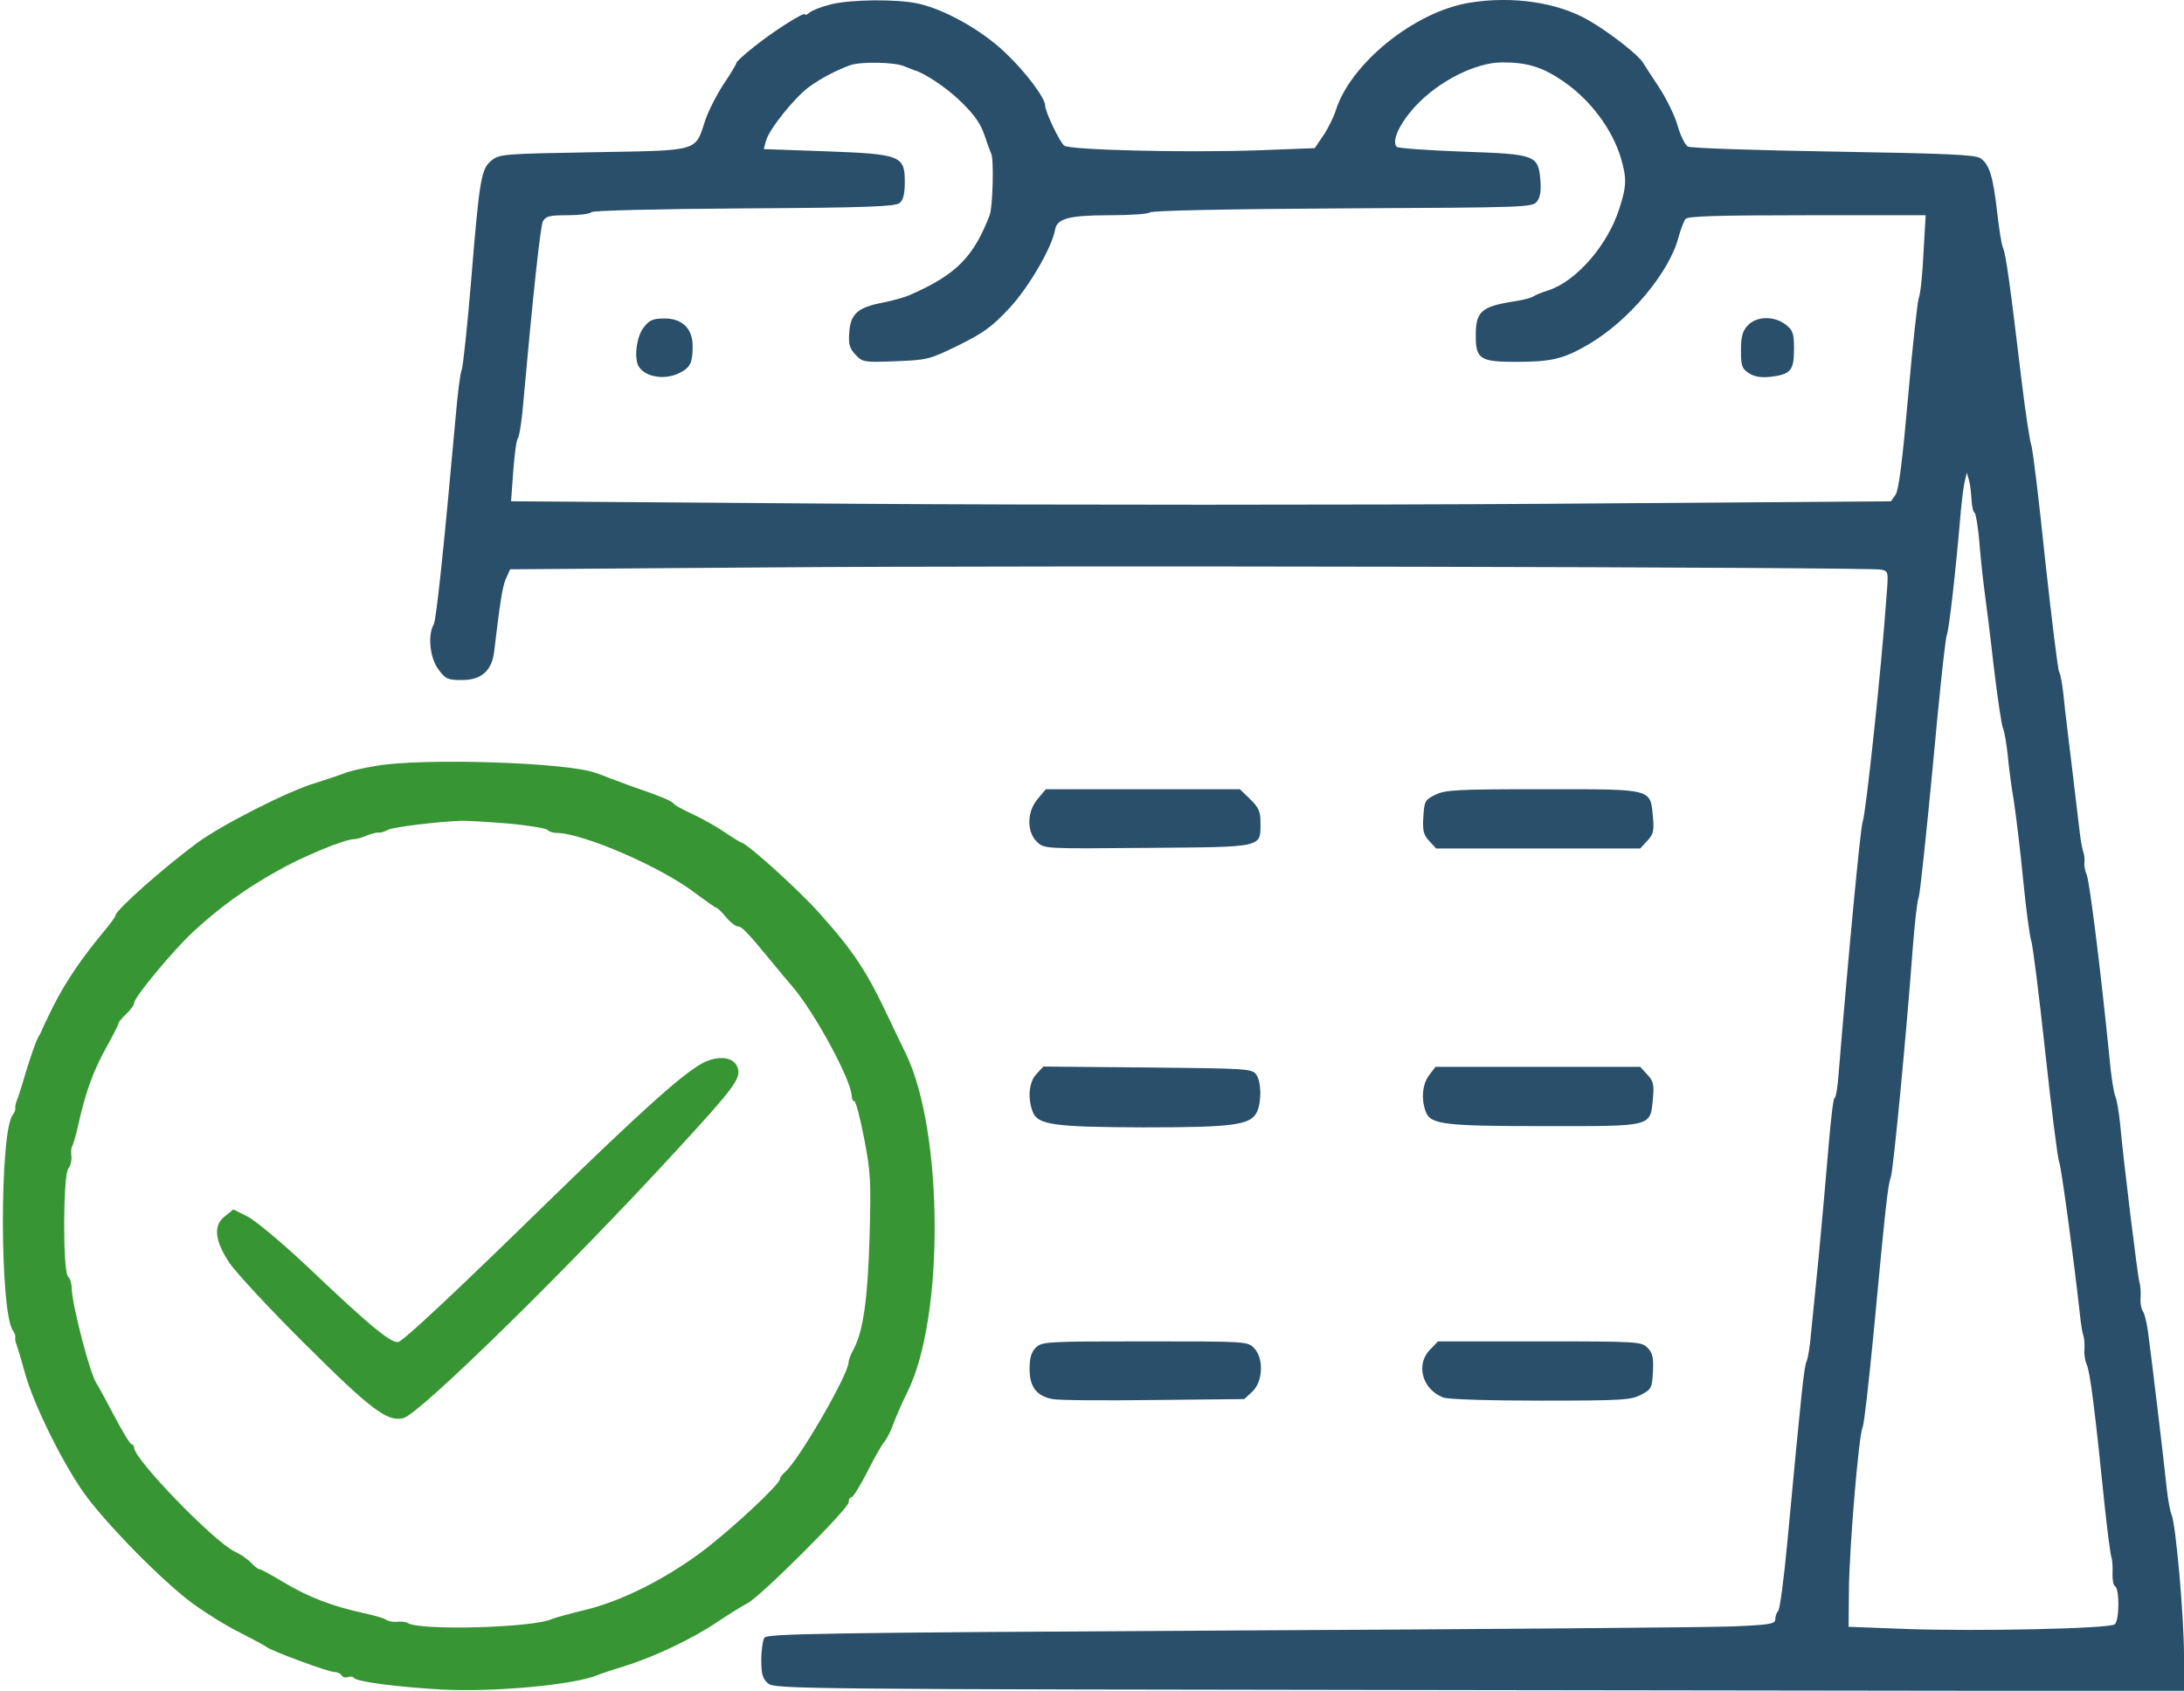 <?xml version="1.0" encoding="UTF-8" standalone="no"?> <svg xmlns="http://www.w3.org/2000/svg" version="1.0" width="700pt" height="542pt" viewBox="0 0 700 542" preserveAspectRatio="xMidYMid meet"><g transform="translate(0,542) scale(0.1,-0.1)" fill="#294f6b" stroke="none"><path d="M2663 5406 c-29 -7 -59 -19 -68 -26 -8 -7 -15 -10 -15 -6 0 10 -101 -54 -162 -103 -32 -25 -58 -49 -58 -53 0 -4 -18 -34 -41 -68 -22 -34 -49 -86 -59 -117 -33 -100 -15 -95 -358 -101 -287 -5 -301 -6 -326 -26 -34 -27 -39 -57 -66 -386 -12 -146 -26 -274 -30 -285 -5 -11 -13 -76 -19 -145 -41 -456 -63 -657 -71 -672 -20 -35 -12 -109 16 -145 22 -30 30 -33 75 -33 62 0 96 30 103 93 19 159 27 212 39 235 l12 27 825 6 c862 7 3527 1 3569 -7 24 -5 24 -6 17 -92 -16 -227 -66 -693 -76 -717 -7 -16 -47 -441 -77 -807 -3 -43 -9 -78 -13 -78 -4 0 -12 -69 -19 -152 -7 -84 -21 -241 -31 -348 -11 -107 -22 -224 -26 -260 -3 -36 -9 -74 -14 -85 -8 -19 -16 -95 -61 -575 -11 -118 -24 -219 -30 -225 -5 -5 -9 -17 -9 -26 0 -15 -18 -18 -142 -23 -79 -3 -806 -9 -1616 -13 -1293 -7 -1474 -10 -1482 -23 -5 -8 -10 -40 -10 -71 0 -44 4 -60 21 -75 21 -19 75 -19 2280 -22 l2259 -3 0 113 c0 124 -26 421 -40 453 -5 11 -11 47 -15 80 -8 80 -52 447 -61 510 -4 28 -11 55 -16 62 -5 7 -9 27 -7 45 1 18 -1 40 -4 48 -5 15 -51 387 -62 510 -4 36 -10 74 -15 85 -5 11 -14 67 -19 125 -28 280 -64 567 -73 586 -5 12 -9 30 -7 40 1 10 -1 26 -4 34 -3 8 -8 35 -11 60 -3 25 -14 119 -25 210 -11 91 -24 194 -27 230 -4 36 -10 70 -14 75 -4 6 -24 168 -45 360 -20 193 -40 359 -45 370 -4 11 -18 101 -30 200 -38 318 -51 410 -60 430 -5 11 -13 63 -19 116 -13 114 -25 153 -54 172 -18 11 -110 15 -471 21 -247 4 -457 11 -466 16 -9 5 -24 35 -33 67 -9 32 -36 87 -59 122 -24 36 -47 72 -52 80 -14 24 -104 95 -173 135 -99 58 -245 80 -384 57 -176 -29 -381 -195 -428 -346 -7 -22 -25 -58 -40 -80 l-27 -40 -184 -7 c-234 -8 -600 1 -619 15 -15 12 -61 109 -61 128 0 25 -64 110 -130 172 -75 71 -194 138 -280 156 -67 14 -211 13 -277 -3z m234 -198 c15 -6 30 -12 33 -13 32 -8 107 -58 152 -103 42 -41 62 -70 74 -107 9 -27 19 -54 21 -58 9 -15 5 -172 -5 -197 -52 -134 -107 -190 -252 -254 -19 -9 -60 -20 -90 -26 -80 -15 -104 -36 -108 -95 -3 -38 1 -52 20 -72 22 -24 27 -25 128 -21 102 4 108 5 202 51 81 40 108 60 164 120 62 67 136 194 146 252 6 34 45 45 173 45 67 0 125 4 130 9 6 6 252 11 618 13 595 3 609 3 624 23 10 14 13 35 10 69 -7 79 -15 82 -251 90 -111 4 -204 11 -209 15 -18 18 9 76 60 131 74 80 193 140 278 140 81 0 129 -15 196 -61 85 -58 156 -152 184 -245 19 -65 19 -90 -5 -163 -37 -117 -138 -233 -228 -262 -20 -6 -41 -15 -47 -19 -5 -4 -30 -11 -55 -15 -112 -17 -130 -32 -130 -111 0 -75 14 -84 129 -84 114 0 152 9 234 57 128 75 258 230 287 343 7 25 17 51 22 58 8 9 99 12 390 12 l380 0 -7 -122 c-3 -68 -10 -132 -15 -143 -4 -11 -20 -152 -34 -314 -18 -204 -30 -301 -40 -316 l-15 -22 -1100 -8 c-606 -4 -1601 -4 -2212 0 l-1111 8 7 96 c4 53 10 101 15 106 4 6 10 42 14 80 35 388 58 599 66 615 9 17 21 20 78 20 38 0 72 4 78 10 5 5 202 10 490 12 390 2 484 6 497 17 12 9 17 29 17 67 0 85 -12 90 -253 99 l-199 7 7 26 c9 36 91 139 139 174 39 28 87 53 131 69 33 12 142 10 172 -3z m3422 -1390 c1 -20 5 -39 10 -42 4 -3 11 -45 15 -93 4 -49 11 -117 16 -153 5 -36 19 -146 30 -245 12 -99 25 -189 30 -200 5 -11 11 -49 15 -85 3 -36 12 -103 20 -150 7 -47 21 -161 30 -255 9 -93 21 -179 25 -190 5 -11 25 -171 45 -355 20 -184 40 -344 45 -355 7 -17 48 -321 66 -485 3 -30 8 -62 11 -70 3 -8 5 -28 4 -44 -2 -16 2 -38 7 -50 11 -21 28 -160 57 -446 9 -85 19 -162 22 -170 3 -8 5 -31 4 -51 -1 -21 2 -40 8 -44 15 -9 14 -110 -1 -122 -17 -14 -439 -23 -668 -15 l-185 7 1 115 c1 134 31 496 44 525 5 11 20 146 35 300 38 405 46 478 55 500 8 19 50 458 71 740 6 77 14 149 19 160 4 11 24 200 45 420 20 220 40 409 45 420 7 18 28 198 45 400 4 39 9 81 13 95 l6 25 7 -25 c4 -14 7 -42 8 -62z"></path><path d="M2063 4370 c-23 -28 -32 -101 -15 -126 22 -34 85 -43 131 -19 34 17 41 33 41 86 0 56 -34 89 -92 88 -35 0 -47 -5 -65 -29z"></path><path d="M5602 4377 c-17 -18 -22 -36 -22 -80 0 -49 3 -59 25 -73 18 -12 39 -15 70 -12 64 8 75 20 75 88 0 51 -3 61 -26 79 -37 29 -94 28 -122 -2z"></path><path fill="#389534" d="M1206 2965 c-44 -7 -89 -18 -100 -23 -12 -5 -54 -19 -95 -32 -88 -26 -300 -134 -379 -192 -108 -80 -262 -216 -262 -233 0 -4 -19 -30 -43 -58 -66 -80 -117 -155 -156 -232 -19 -38 -35 -72 -36 -75 0 -3 -7 -15 -14 -28 -7 -13 -23 -60 -37 -105 -13 -45 -27 -89 -31 -97 -3 -8 -5 -19 -4 -24 1 -4 -3 -13 -8 -20 -43 -51 -42 -639 1 -692 5 -7 8 -16 7 -20 -1 -5 0 -16 4 -24 3 -8 16 -51 28 -95 27 -96 113 -272 183 -374 65 -95 259 -293 356 -363 41 -30 109 -72 150 -92 41 -21 80 -42 85 -46 16 -13 198 -80 217 -80 9 0 20 -5 23 -11 4 -6 13 -8 21 -5 7 3 16 1 19 -3 7 -12 138 -29 280 -37 170 -9 425 15 500 46 11 5 52 18 90 30 93 29 215 87 295 141 36 24 79 51 95 59 41 20 325 304 325 324 0 9 4 16 9 16 5 0 28 37 51 82 23 46 48 90 56 98 7 9 20 34 28 57 8 22 28 68 45 102 118 238 115 832 -5 1082 -15 30 -37 77 -50 104 -76 162 -116 223 -228 348 -66 74 -224 217 -249 226 -7 2 -32 18 -57 35 -25 17 -70 42 -100 56 -30 14 -58 29 -61 34 -7 9 -38 22 -139 57 -30 11 -62 23 -70 26 -8 3 -17 7 -20 8 -3 1 -12 4 -20 7 -88 34 -556 49 -704 23z m424 -185 c63 -6 119 -15 124 -20 6 -6 18 -10 29 -10 83 0 334 -108 444 -192 35 -26 66 -48 69 -48 3 0 17 -13 31 -30 13 -16 31 -30 38 -30 13 0 29 -17 110 -115 22 -27 52 -63 66 -79 72 -85 189 -301 189 -351 0 -8 4 -15 8 -15 5 0 19 -54 32 -121 21 -109 22 -139 17 -317 -6 -198 -20 -298 -51 -357 -9 -16 -16 -35 -16 -41 0 -40 -161 -317 -204 -353 -9 -8 -16 -17 -16 -22 0 -17 -157 -163 -250 -233 -121 -90 -259 -159 -375 -187 -49 -12 -97 -25 -106 -29 -57 -28 -422 -38 -462 -13 -6 4 -22 6 -35 4 -13 -1 -28 2 -35 7 -7 5 -39 14 -72 21 -100 22 -176 51 -253 97 -40 24 -76 44 -81 44 -4 0 -16 9 -26 20 -11 12 -35 28 -54 37 -66 32 -321 295 -321 332 0 6 -4 11 -8 11 -5 0 -30 42 -57 93 -26 50 -52 97 -56 103 -19 24 -79 255 -79 303 0 15 -5 32 -12 39 -17 17 -16 326 1 346 7 8 11 25 10 38 -2 13 -1 28 2 33 4 6 12 35 19 65 23 105 48 175 89 249 23 41 41 77 41 81 0 3 11 17 25 30 14 13 25 28 25 35 0 18 124 167 188 227 86 79 164 136 269 195 84 48 218 103 249 103 7 0 25 5 41 12 15 6 32 10 37 9 6 -1 19 3 30 9 19 9 150 25 236 29 19 0 87 -4 150 -9z"></path><path fill="#389534" d="M2250 2011 c-65 -36 -193 -151 -488 -438 -303 -296 -456 -439 -483 -454 -20 -10 -86 43 -293 240 -83 78 -169 150 -194 162 l-44 22 -26 -21 c-39 -29 -35 -77 13 -150 21 -31 130 -149 244 -262 211 -210 263 -249 314 -236 51 12 536 488 875 858 188 204 208 232 196 266 -12 35 -64 40 -114 13z"></path><path d="M3326 2859 c-35 -41 -36 -106 -2 -138 23 -22 24 -22 356 -19 375 3 360 0 360 83 0 33 -6 47 -33 73 l-33 32 -311 0 -311 0 -26 -31z"></path><path d="M4600 2872 c-33 -16 -35 -21 -38 -71 -3 -44 1 -58 19 -77 l22 -24 327 0 327 0 23 25 c19 20 22 32 18 75 -9 93 4 90 -352 90 -276 0 -315 -2 -346 -18z"></path><path d="M3322 1977 c-24 -25 -29 -77 -12 -121 16 -42 67 -49 355 -50 288 0 344 7 364 50 15 34 14 96 -3 120 -14 18 -31 19 -348 22 l-334 3 -22 -24z"></path><path d="M4581 1974 c-22 -29 -27 -77 -11 -118 15 -41 59 -46 386 -46 345 0 333 -3 342 90 4 43 1 55 -18 75 l-23 25 -328 0 -328 0 -20 -26z"></path><path d="M3320 1100 c-15 -15 -20 -33 -20 -70 0 -56 23 -86 74 -95 17 -4 162 -5 323 -3 l291 3 26 24 c34 32 37 106 6 139 -21 22 -24 22 -350 22 -317 0 -331 -1 -350 -20z"></path><path d="M4585 1095 c-49 -48 -27 -129 41 -155 14 -6 153 -10 312 -10 261 0 290 2 322 19 33 17 35 22 38 74 2 46 -1 60 -18 77 -19 19 -31 20 -345 20 l-326 0 -24 -25z"></path></g></svg> 